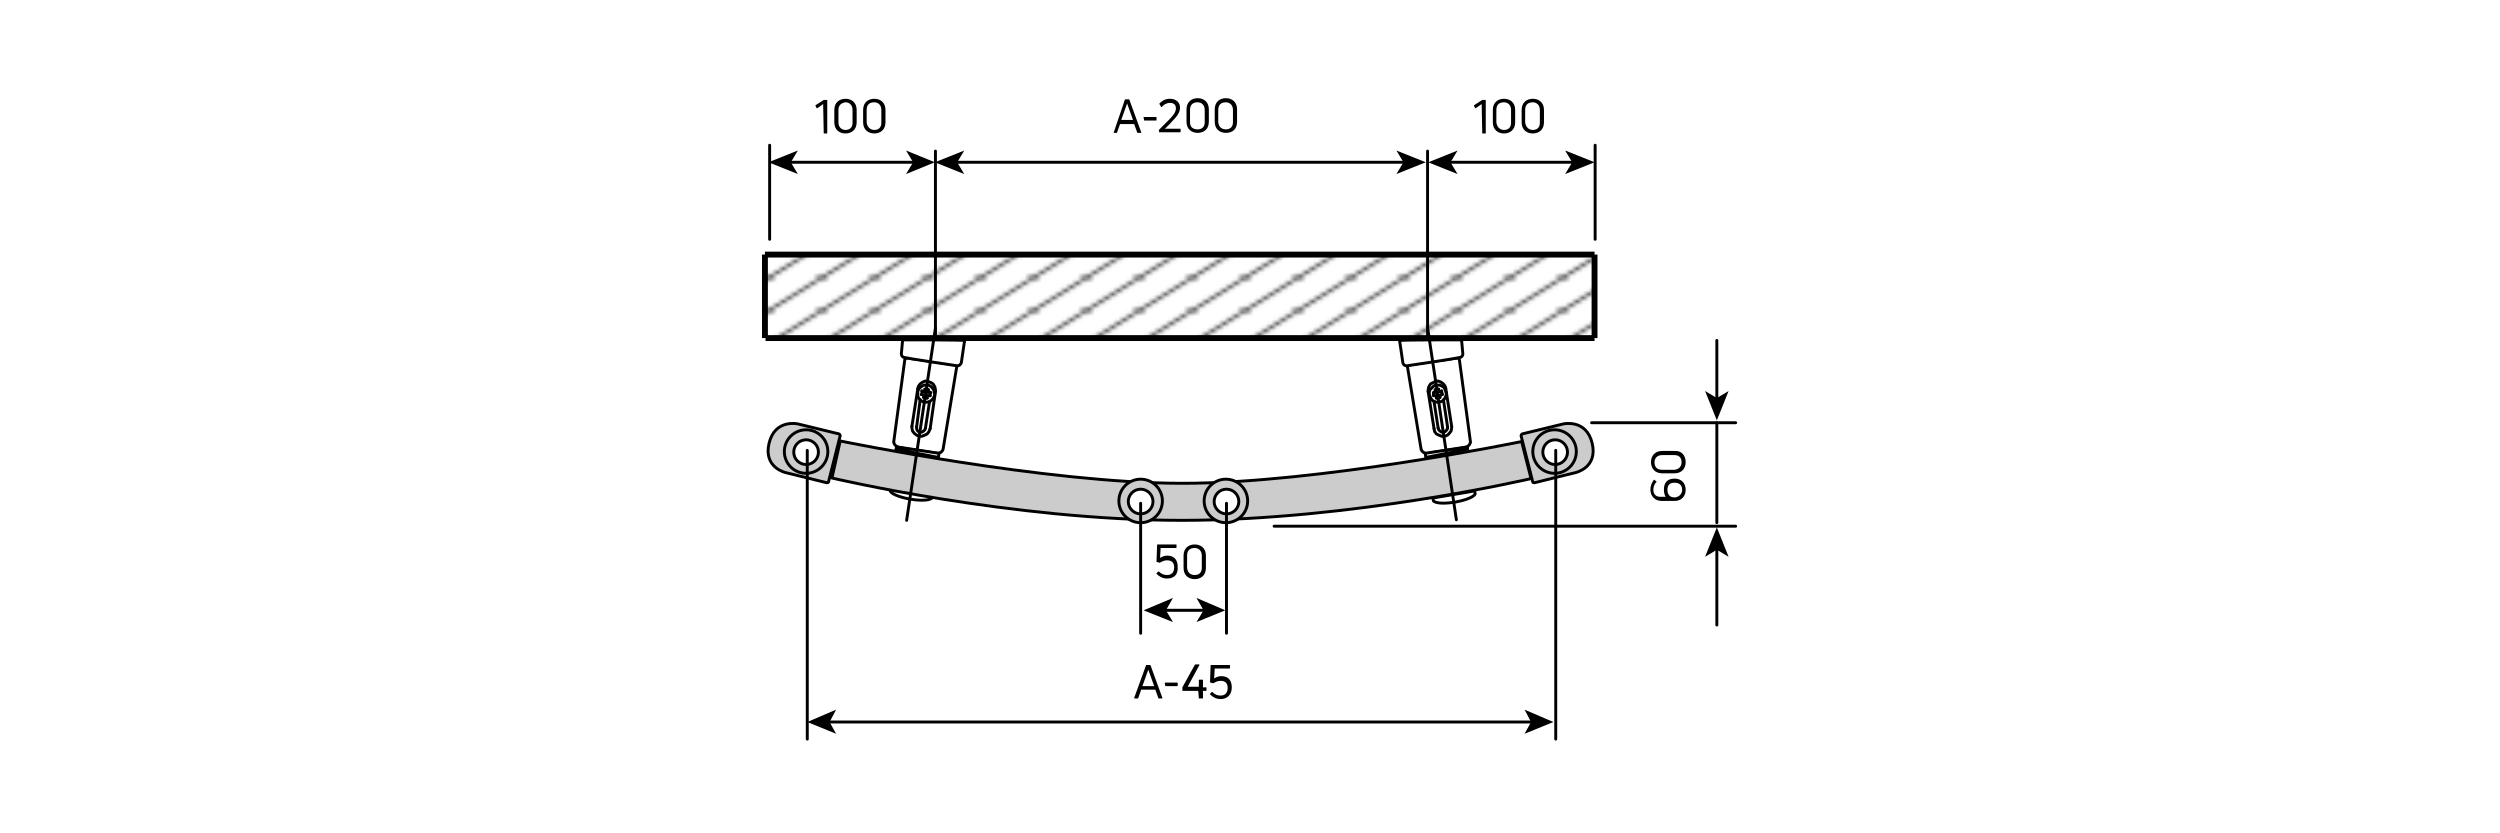 <?xml version="1.0" encoding="utf-8"?>
<!-- Generator: Adobe Illustrator 24.3.0, SVG Export Plug-In . SVG Version: 6.00 Build 0)  -->
<svg version="1.1" id="Ebene_1" xmlns="http://www.w3.org/2000/svg" xmlns:xlink="http://www.w3.org/1999/xlink" x="0px" y="0px"
	 viewBox="0 0 425.2 141.7" style="enable-background:new 0 0 425.2 141.7;" xml:space="preserve">
<style type="text/css">
	.st0{fill:none;}
	.st1{fill:none;stroke:#000000;stroke-width:0.5;}
	.st2{fill:#FFFFFF;stroke:#020203;stroke-width:0.5;stroke-linecap:round;stroke-linejoin:round;stroke-miterlimit:10;}
	.st3{fill:none;stroke:#020203;stroke-width:0.5;stroke-linecap:round;stroke-linejoin:round;stroke-miterlimit:10;}
	.st4{fill:#FFFFFF;stroke:#000000;stroke-width:0.5;}
	
		.st5{fill:#FFFFFF;stroke:#020203;stroke-width:0.5;stroke-linecap:round;stroke-linejoin:round;stroke-miterlimit:10;stroke-dasharray:86.4,3.6,3.6,3.6;stroke-dashoffset:23;}
	.st6{fill:#CCCCCC;stroke:#000000;stroke-width:0.5;stroke-linejoin:round;stroke-miterlimit:10;}
	.st7{fill:#CCCCCC;stroke:#000000;stroke-width:0.5;}
	.st8{fill:none;stroke:#000000;stroke-width:0.5;stroke-linecap:round;stroke-linejoin:round;stroke-miterlimit:500;}
	.st9{fill:none;stroke:#000000;stroke-width:0.5;stroke-linecap:round;stroke-linejoin:round;}
	.st10{fill:none;stroke:#000000;}
	.st11{fill:url(#SVGID_1_);}
</style>
<pattern  x="129.6" y="126" width="8.5" height="8.5" patternUnits="userSpaceOnUse" id="SVGID_2_" viewBox="8.7 -17.2 8.5 8.5" style="overflow:visible;">
	<g>
		<rect x="8.7" y="-17.2" class="st0" width="8.5" height="8.5"/>
		<g>
			<rect x="8.7" y="-17.2" class="st0" width="8.5" height="8.5"/>
			<line class="st1" x1="17.2" y1="-25.7" x2="25.7" y2="-17.2"/>
			<line class="st1" x1="8.7" y1="-25.7" x2="17.2" y2="-17.2"/>
			<line class="st1" x1="0.2" y1="-25.7" x2="8.7" y2="-17.2"/>
			<line class="st1" x1="17.2" y1="-17.2" x2="25.7" y2="-8.7"/>
			<line class="st1" x1="8.7" y1="-17.2" x2="17.2" y2="-8.7"/>
			<line class="st1" x1="0.2" y1="-17.2" x2="8.7" y2="-8.7"/>
			<line class="st1" x1="17.2" y1="-8.7" x2="25.7" y2="-0.2"/>
			<line class="st1" x1="8.7" y1="-8.7" x2="17.2" y2="-0.2"/>
			<line class="st1" x1="0.2" y1="-8.7" x2="8.7" y2="-0.2"/>
		</g>
	</g>
</pattern>
<path class="st2" d="M241.7,76.4l-2.3-13.9c0,0-0.2-0.3,0.2-0.4c0.4-0.1,8-1.2,8.2-1.2s0.4,0.2,0.4,0.2l1.9,14.1
	c0,0-0.1,0.7-0.9,0.9c-0.8,0.2-5.6,0.8-6.3,1C241.9,77.2,241.7,76.4,241.7,76.4z"/>
<line class="st3" x1="246.2" y1="72.6" x2="245.5" y2="68"/>
<polyline class="st3" points="244.6,72.8 244.7,73.1 244.9,73.3 245.2,73.5 245.5,73.5 245.8,73.4 246,73.2 246.2,72.9 246.2,72.6 
	"/>
<line class="st3" x1="243.9" y1="68.3" x2="244.6" y2="72.8"/>
<polyline class="st3" points="243.9,72.9 244,73.4 244.3,73.8 244.7,74 245.2,74.2 245.7,74.2 246.2,74 246.5,73.7 246.8,73.3 
	246.9,72.8 246.9,72.5 "/>
<line class="st3" x1="242.9" y1="66.6" x2="243.9" y2="72.9"/>
<polyline class="st3" points="245.9,66.1 245.8,65.7 245.5,65.3 245.1,65 244.6,64.8 244.1,64.9 243.7,65.1 243.3,65.3 243,65.8 
	242.9,66.3 242.9,66.6 "/>
<line class="st3" x1="246.9" y1="72.5" x2="245.9" y2="66.1"/>
<polyline class="st3" points="245.3,67.1 245.2,67.1 245.2,67.1 245.1,67.1 245.1,67.2 245,67.2 245,67.2 244.9,67.2 244.9,67.2 "/>
<polyline class="st3" points="244.9,67.2 244.9,67.2 244.9,67.3 244.9,67.3 244.9,67.4 244.9,67.5 244.9,67.5 244.9,67.6 
	244.9,67.6 "/>
<polyline class="st3" points="244.9,67.6 244.9,67.6 244.8,67.6 244.7,67.6 244.6,67.7 244.6,67.7 244.5,67.7 244.4,67.7 
	244.3,67.7 "/>
<polyline class="st3" points="244.3,67.7 244.3,67.6 244.3,67.6 244.3,67.5 244.3,67.5 244.3,67.4 244.3,67.4 244.3,67.3 
	244.3,67.3 "/>
<polyline class="st3" points="244.3,67.3 244.2,67.3 244.2,67.3 244.1,67.3 244.1,67.3 244,67.3 244,67.3 243.9,67.3 243.9,67.3 "/>
<polyline class="st3" points="243.9,67.3 243.8,67.3 243.8,67.2 243.8,67.1 243.8,67 243.8,67 243.8,66.9 243.8,66.8 243.8,66.8 "/>
<polyline class="st3" points="243.8,66.8 243.8,66.8 243.9,66.7 243.9,66.7 244,66.7 244,66.7 244.1,66.7 244.1,66.7 244.2,66.7 "/>
<polyline class="st3" points="244.2,66.7 244.2,66.6 244.2,66.6 244.2,66.5 244.2,66.5 244.2,66.4 244.1,66.4 244.1,66.3 
	244.1,66.3 "/>
<polyline class="st3" points="244.1,66.3 244.2,66.3 244.3,66.2 244.3,66.2 244.4,66.2 244.5,66.2 244.6,66.2 244.6,66.2 
	244.7,66.2 "/>
<polyline class="st3" points="244.7,66.2 244.7,66.2 244.7,66.3 244.7,66.3 244.7,66.4 244.7,66.4 244.8,66.5 244.8,66.6 
	244.8,66.6 "/>
<polyline class="st3" points="244.8,66.6 244.8,66.6 244.9,66.6 244.9,66.6 245,66.6 245,66.6 245.1,66.6 245.1,66.6 245.2,66.5 "/>
<polyline class="st3" points="245.2,66.5 245.2,66.6 245.2,66.7 245.2,66.8 245.2,66.8 245.3,66.9 245.3,67 245.3,67 245.3,67.1 "/>
<polyline class="st3" points="244.7,68.4 245.1,68.3 245.5,68.1 245.7,67.8 245.9,67.4 246,67 245.9,66.6 245.8,66.3 245.6,65.9 
	245.3,65.7 244.9,65.5 244.5,65.5 244.1,65.5 243.8,65.7 243.5,66 243.2,66.3 243.1,66.7 243.1,67.1 243.2,67.4 243.4,67.8 
	243.6,68.1 244,68.3 244.3,68.4 244.7,68.4 "/>
<polygon class="st4" points="249.6,76.4 242.5,77.8 242.4,77.1 249.6,76 "/>
<path class="st2" d="M238.6,61.7l-0.5-3.4c0,0-0.2-0.3,0.2-0.4s9.7-0.1,10-0.1c0.2,0,0.3,0.2,0.3,0.2l0.2,2.2c0,0,0,0.5-0.5,0.6
	c-0.8,0.2-8.2,1.3-8.9,1.4C238.7,62.3,238.6,61.7,238.6,61.7z"/>
<path class="st2" d="M160.4,76.4l2.3-13.9c0,0,0.2-0.3-0.2-0.4c-0.4-0.1-8-1.2-8.2-1.2c-0.2,0-0.4,0.2-0.4,0.2L152,75.2
	c0,0,0.1,0.7,0.9,0.9c0.8,0.2,5.6,0.8,6.3,1C160.2,77.2,160.4,76.4,160.4,76.4z"/>
<line class="st3" x1="155.9" y1="72.6" x2="156.5" y2="68"/>
<polyline class="st3" points="157.4,72.8 157.3,73.1 157.1,73.3 156.8,73.5 156.5,73.5 156.2,73.4 156,73.2 155.9,72.9 155.9,72.6 
	"/>
<line class="st3" x1="158.1" y1="68.3" x2="157.4" y2="72.8"/>
<polyline class="st3" points="158.2,72.9 158,73.4 157.7,73.8 157.3,74 156.8,74.2 156.3,74.2 155.9,74 155.5,73.7 155.2,73.3 
	155.1,72.8 155.1,72.5 "/>
<line class="st3" x1="159.1" y1="66.6" x2="158.2" y2="72.9"/>
<polyline class="st3" points="156.1,66.1 156.2,65.7 156.5,65.3 156.9,65 157.4,64.8 157.9,64.9 158.4,65.1 158.7,65.3 159,65.8 
	159.1,66.3 159.1,66.6 "/>
<line class="st3" x1="155.1" y1="72.5" x2="156.1" y2="66.1"/>
<polyline class="st3" points="156.7,67.1 156.8,67.1 156.9,67.1 156.9,67.1 157,67.2 157,67.2 157.1,67.2 157.1,67.2 157.2,67.2 "/>
<polyline class="st3" points="157.2,67.2 157.2,67.2 157.2,67.3 157.2,67.3 157.1,67.4 157.1,67.5 157.1,67.5 157.1,67.6 
	157.1,67.6 "/>
<polyline class="st3" points="157.1,67.6 157.2,67.6 157.3,67.6 157.3,67.6 157.4,67.7 157.5,67.7 157.5,67.7 157.6,67.7 
	157.7,67.7 "/>
<polyline class="st3" points="157.7,67.7 157.7,67.6 157.7,67.6 157.7,67.5 157.7,67.5 157.7,67.4 157.7,67.4 157.7,67.3 
	157.8,67.3 "/>
<polyline class="st3" points="157.8,67.3 157.8,67.3 157.9,67.3 157.9,67.3 158,67.3 158,67.3 158.1,67.3 158.1,67.3 158.2,67.3 "/>
<polyline class="st3" points="158.2,67.3 158.2,67.3 158.2,67.2 158.2,67.1 158.2,67 158.2,67 158.2,66.9 158.3,66.8 158.3,66.8 "/>
<polyline class="st3" points="158.3,66.8 158.2,66.8 158.2,66.7 158.1,66.7 158.1,66.7 158,66.7 157.9,66.7 157.9,66.7 157.8,66.7 
	"/>
<polyline class="st3" points="157.8,66.7 157.8,66.6 157.9,66.6 157.9,66.5 157.9,66.5 157.9,66.4 157.9,66.4 157.9,66.3 
	157.9,66.3 "/>
<polyline class="st3" points="157.9,66.3 157.8,66.3 157.8,66.2 157.7,66.2 157.6,66.2 157.5,66.2 157.5,66.2 157.4,66.2 
	157.3,66.2 "/>
<polyline class="st3" points="157.3,66.2 157.3,66.2 157.3,66.3 157.3,66.3 157.3,66.4 157.3,66.4 157.3,66.5 157.3,66.6 
	157.3,66.6 "/>
<polyline class="st3" points="157.3,66.6 157.2,66.6 157.2,66.6 157.1,66.6 157,66.6 157,66.6 156.9,66.6 156.9,66.6 156.8,66.5 "/>
<polyline class="st3" points="156.8,66.5 156.8,66.6 156.8,66.7 156.8,66.8 156.8,66.8 156.8,66.9 156.8,67 156.8,67 156.7,67.1 "/>
<polyline class="st3" points="157.3,68.4 156.9,68.3 156.6,68.1 156.3,67.8 156.1,67.4 156.1,67 156.1,66.6 156.2,66.3 156.5,65.9 
	156.8,65.7 157.1,65.5 157.5,65.5 157.9,65.5 158.3,65.7 158.6,66 158.8,66.3 158.9,66.7 159,67.1 158.9,67.4 158.7,67.8 
	158.4,68.1 158.1,68.3 157.7,68.4 157.3,68.4 "/>
<polygon class="st4" points="152.4,76.4 159.6,77.8 159.7,77.1 152.5,76 "/>
<path class="st2" d="M163.5,61.7l0.5-3.4c0,0,0.2-0.3-0.2-0.4c-0.4-0.1-9.7-0.1-10-0.1c-0.2,0-0.3,0.2-0.3,0.2l-0.2,2.2
	c0,0,0,0.5,0.5,0.6c0.8,0.2,8.2,1.3,8.9,1.4C163.3,62.3,163.5,61.7,163.5,61.7z"/>
<path class="st5" d="M151.4,83.5c0,0,0.2,0.8,3.4,1.4c3.2,0.5,3.7-0.2,3.7-0.2l0.1-0.5l-7.1-1.2L151.4,83.5z"/>
<path class="st5" d="M250.9,84c0,0-0.2,0.8-3.4,1.4c-3.2,0.5-3.7-0.2-3.7-0.2l-0.1-0.5l7.1-1.2L250.9,84z"/>
<path class="st6" d="M267.9,80.4c0,0,3.9-0.8,2.9-5c-1-4.2-4.9-3.3-4.9-3.3l-7,1.7c-0.1,0-0.2,0.3-0.2,0.3l2,7.9c0,0,0,0.1,0.3,0.1
	C261.3,82,267.9,80.4,267.9,80.4z"/>
<circle class="st7" cx="264.4" cy="76.8" r="3.7"/>
<circle class="st4" cx="264.5" cy="76.9" r="2.1"/>
<path class="st6" d="M133.7,80.4c0,0-3.9-0.8-2.9-5c1-4.2,4.9-3.3,4.9-3.3l7,1.7c0.1,0,0.2,0.3,0.2,0.3l-2,7.9c0,0,0,0.1-0.3,0.1
	C140.2,82,133.7,80.4,133.7,80.4z"/>
<circle class="st7" cx="137.1" cy="76.8" r="3.7"/>
<circle class="st4" cx="137.1" cy="76.9" r="2.1"/>
<path class="st6" d="M260.4,81.4l-1.6-6.3c0,0-34.4,7.1-57.7,7.1S142.9,75,142.9,75l-1.4,6.3c0,0,30.5,7.2,59.5,7.2
	S260.4,81.4,260.4,81.4z"/>
<circle class="st7" cx="208.5" cy="85.2" r="3.7"/>
<circle class="st4" cx="208.6" cy="85.3" r="2.1"/>
<circle class="st7" cx="194" cy="85.2" r="3.7"/>
<circle class="st4" cx="194" cy="85.3" r="2.1"/>
<line class="st8" x1="295.2" y1="71.9" x2="270.7" y2="71.9"/>
<line class="st8" x1="295.2" y1="89.5" x2="216.7" y2="89.5"/>
<line class="st8" x1="292" y1="88.9" x2="292" y2="71.9"/>
<g>
	<g>
		<line class="st9" x1="292" y1="67.9" x2="292" y2="57.9"/>
		<g>
			<polygon points="292,71.5 294,66.5 292,67.7 290,66.5 			"/>
		</g>
	</g>
</g>
<g>
	<g>
		<line class="st9" x1="292" y1="93.3" x2="292" y2="106.3"/>
		<g>
			<polygon points="292,89.7 290,94.7 292,93.5 294,94.7 			"/>
		</g>
	</g>
</g>
<g>
	<g>
		<line class="st9" x1="198" y1="103.8" x2="204.9" y2="103.8"/>
		<g>
			<polygon points="194.5,103.8 199.5,105.8 198.3,103.8 199.5,101.7 			"/>
		</g>
		<g>
			<polygon points="208.4,103.8 203.5,105.8 204.7,103.8 203.5,101.7 			"/>
		</g>
	</g>
</g>
<line class="st8" x1="137.3" y1="76.6" x2="137.3" y2="125.7"/>
<g>
	<g>
		<line class="st9" x1="140.8" y1="122.8" x2="260.7" y2="122.8"/>
		<g>
			<polygon points="137.3,122.8 142.2,124.8 141.1,122.8 142.2,120.7 			"/>
		</g>
		<g>
			<polygon points="264.2,122.8 259.3,124.8 260.4,122.8 259.3,120.7 			"/>
		</g>
	</g>
</g>
<line class="st8" x1="264.6" y1="76.6" x2="264.6" y2="125.7"/>
<line class="st8" x1="208.6" y1="85.6" x2="208.6" y2="107.7"/>
<line class="st8" x1="194" y1="85.6" x2="194" y2="107.7"/>
<line class="st8" x1="159.1" y1="57.7" x2="159.1" y2="25.7"/>
<line class="st8" x1="242.8" y1="57.7" x2="242.8" y2="25.7"/>
<line class="st8" x1="271.3" y1="40.7" x2="271.3" y2="24.7"/>
<line class="st8" x1="130.9" y1="40.7" x2="130.9" y2="24.7"/>
<g>
	<g>
		<line class="st9" x1="238.9" y1="27.6" x2="162.6" y2="27.6"/>
		<g>
			<polygon points="242.5,27.6 237.5,25.6 238.7,27.6 237.5,29.6 			"/>
		</g>
		<g>
			<polygon points="159,27.6 164,25.6 162.8,27.6 164,29.6 			"/>
		</g>
	</g>
</g>
<g>
	<g>
		<line class="st9" x1="155.5" y1="27.6" x2="134.2" y2="27.6"/>
		<g>
			<polygon points="159,27.6 154.1,25.6 155.3,27.6 154.1,29.6 			"/>
		</g>
		<g>
			<polygon points="130.7,27.6 135.7,25.6 134.5,27.6 135.7,29.6 			"/>
		</g>
	</g>
</g>
<g>
	<g>
		<line class="st9" x1="267.7" y1="27.6" x2="246.4" y2="27.6"/>
		<g>
			<polygon points="271.2,27.6 266.2,25.6 267.4,27.6 266.2,29.6 			"/>
		</g>
		<g>
			<polygon points="242.9,27.6 247.9,25.6 246.7,27.6 247.9,29.6 			"/>
		</g>
	</g>
</g>
<line class="st8" x1="247.7" y1="88.4" x2="242.8" y2="55.7"/>
<line class="st8" x1="154.2" y1="88.5" x2="159.1" y2="55.8"/>
<g>
	<g>
		<path d="M283,83.2c0-1.1,0.6-1.8,1.8-1.8c1.2,0,1.9,0.8,1.9,1.9s-0.7,1.9-1.9,1.9h-2.2c-1.2,0-1.9-0.9-1.9-1.9
			c0-0.6,0.2-1.2,0.6-1.7h0.1l0.3,0.3c0.1,0,0.1,0.1,0,0.1c-0.3,0.3-0.5,0.8-0.5,1.3c0,0.7,0.4,1.2,1.2,1.2h0.9
			C283.1,84.2,283,83.8,283,83.2z M286.1,83.3c0-0.8-0.5-1.2-1.3-1.2c-0.8,0-1.2,0.4-1.2,1.2c0,0.7,0.3,1.3,1.2,1.3h0.1
			C285.6,84.5,286.1,84,286.1,83.3z"/>
		<path d="M286.7,78.6c0,1-0.6,1.9-1.9,1.9h-2.1c-1.3,0-1.9-0.9-1.9-1.9s0.6-1.9,1.9-1.9h2.1C286.1,76.6,286.7,77.6,286.7,78.6z
			 M286,78.6c0-0.6-0.3-1.2-1.2-1.2h-2.1c-0.9,0-1.3,0.6-1.3,1.2c0,0.7,0.3,1.3,1.3,1.3h2.1C285.7,79.8,286,79.2,286,78.6z"/>
	</g>
</g>
<g>
	<g>
		<path d="M198.5,98.4c-0.7,0-1.3-0.3-1.8-0.8v-0.1l0.3-0.3h0.1c0.4,0.4,0.8,0.6,1.4,0.6c0.8,0,1.2-0.5,1.2-1.3s-0.4-1.2-1.2-1.2
			c-0.5,0-0.9,0.2-1.2,0.4h-0.1l-0.4-0.1c0,0-0.1,0-0.1-0.1l0.1-2.8c0-0.1,0-0.1,0.1-0.1h3.1c0.1,0,0.1,0,0.1,0.1v0.4
			c0,0.1,0,0.1-0.1,0.1h-2.6l-0.1,1.7c0.3-0.2,0.7-0.4,1.2-0.4c1.1,0,1.8,0.6,1.8,1.9C200.4,97.7,199.7,98.4,198.5,98.4z"/>
		<path d="M203.2,98.5c-1,0-1.9-0.6-1.9-1.9v-2.1c0-1.3,0.9-1.9,1.9-1.9s1.9,0.6,1.9,1.9v2.1C205.1,97.9,204.2,98.5,203.2,98.5z
			 M203.2,97.8c0.6,0,1.2-0.3,1.2-1.2v-2.1c0-0.9-0.6-1.3-1.2-1.3c-0.7,0-1.3,0.3-1.3,1.3v2.1C202,97.5,202.6,97.8,203.2,97.8z"/>
	</g>
</g>
<g>
	<g>
		<path d="M193,118.8c-0.1,0-0.1,0-0.1-0.1l2-5.5c0,0,0-0.1,0.1-0.1h0.6c0,0,0.1,0,0.1,0.1l2,5.5c0,0.1,0,0.1-0.1,0.1h-0.5
			c0,0-0.1,0-0.1-0.1l-0.5-1.4h-2.4l-0.5,1.4c0,0,0,0.1-0.1,0.1H193z M194.3,116.7h2l-1-2.8l0,0L194.3,116.7z"/>
		<path d="M198.2,116.7C198.2,116.7,198.1,116.7,198.2,116.7l-0.1-0.5c0-0.1,0-0.1,0.1-0.1h2c0.1,0,0.1,0,0.1,0.1v0.4
			c0,0.1,0,0.1-0.1,0.1H198.2z"/>
		<path d="M203.9,118.8C203.8,118.8,203.8,118.8,203.9,118.8l-0.1-1.3h-2.6c-0.1,0-0.1,0-0.1-0.1V117v-0.1l2.1-3.8l0.1-0.1h0.6
			c0.1,0,0.1,0,0.1,0.1l-2,3.7h1.9v-1.1c0-0.1,0-0.1,0.1-0.1h0.5c0.1,0,0.1,0,0.1,0.1v1.2h0.5c0.1,0,0.1,0,0.1,0.1v0.4
			c0,0.1,0,0.1-0.1,0.1h-0.5v1.2c0,0.1,0,0.1-0.1,0.1C204.5,118.8,203.9,118.8,203.9,118.8z"/>
		<path d="M207.6,118.9c-0.7,0-1.3-0.3-1.8-0.8V118l0.3-0.3h0.1c0.4,0.4,0.8,0.6,1.4,0.6c0.8,0,1.2-0.5,1.2-1.3s-0.4-1.2-1.2-1.2
			c-0.5,0-0.9,0.2-1.2,0.4h-0.1l-0.4-0.1c0,0-0.1,0-0.1-0.1l0.1-2.8c0-0.1,0-0.1,0.1-0.1h3.1c0.1,0,0.1,0,0.1,0.1v0.4
			c0,0.1,0,0.1-0.1,0.1h-2.5l-0.1,1.7c0.3-0.2,0.7-0.4,1.2-0.4c1.1,0,1.8,0.6,1.8,1.9C209.5,118.1,208.8,118.9,207.6,118.9z"/>
	</g>
</g>
<g>
	<g>
		<path d="M189.4,22.6C189.3,22.6,189.3,22.6,189.4,22.6l1.9-5.6c0,0,0-0.1,0.1-0.1h0.6c0,0,0.1,0,0.1,0.1l2,5.5
			c0,0.1,0,0.1-0.1,0.1h-0.5c0,0-0.1,0-0.1-0.1l-0.5-1.4h-2.4l-0.5,1.4c0,0,0,0.1-0.1,0.1H189.4z M190.7,20.4h2l-1-2.8l0,0
			L190.7,20.4z"/>
		<path d="M194.6,20.5C194.6,20.5,194.5,20.4,194.6,20.5l-0.1-0.5c0-0.1,0-0.1,0.1-0.1h2c0.1,0,0.1,0,0.1,0.1v0.4
			c0,0.1,0,0.1-0.1,0.1H194.6z"/>
		<path d="M197.2,22.6C197.1,22.6,197.1,22.5,197.2,22.6l-0.1-0.4v-0.1l1.6-1.6c0.8-0.8,1.3-1.4,1.3-2.1c0-0.5-0.3-0.9-1-0.9
			c-0.6,0-1.1,0.3-1.4,0.7h-0.1l-0.3-0.5v-0.1c0.4-0.4,0.9-0.8,1.8-0.8c1,0,1.7,0.6,1.7,1.5c0,0.8-0.5,1.5-1.4,2.4
			c-0.3,0.3-0.7,0.8-1.2,1.2h2.6c0.1,0,0.1,0,0.1,0.1v0.4c0,0.1,0,0.1-0.1,0.1h-3.5V22.6z"/>
		<path d="M203.7,22.6c-1,0-1.9-0.6-1.9-1.9v-2.1c0-1.3,0.9-1.9,1.9-1.9s1.9,0.6,1.9,1.9v2.1C205.6,22.1,204.6,22.6,203.7,22.6z
			 M203.7,22c0.6,0,1.2-0.3,1.2-1.2v-2.1c0-0.9-0.6-1.3-1.2-1.3c-0.7,0-1.3,0.3-1.3,1.3v2.1C202.4,21.7,203,22,203.7,22z"/>
		<path d="M208.5,22.6c-1,0-1.9-0.6-1.9-1.9v-2.1c0-1.3,0.9-1.9,1.9-1.9s1.9,0.6,1.9,1.9v2.1C210.4,22.1,209.5,22.6,208.5,22.6z
			 M208.5,22c0.6,0,1.2-0.3,1.2-1.2v-2.1c0-0.9-0.6-1.3-1.2-1.3c-0.7,0-1.3,0.3-1.3,1.3v2.1C207.3,21.7,207.9,22,208.5,22z"/>
	</g>
</g>
<g>
	<g>
		<path d="M140.1,22.6C140.1,22.6,140,22.6,140.1,22.6l-0.1-4.9l-1,0.7h-0.1l-0.2-0.4v-0.1l1.4-0.9h0.1h0.4c0.1,0,0.1,0,0.1,0.1v5.5
			c0,0.1,0,0.1-0.1,0.1h-0.5V22.6z"/>
		<path d="M143.8,22.7c-1,0-1.9-0.6-1.9-1.9v-2.1c0-1.3,0.9-1.9,1.9-1.9s1.9,0.6,1.9,1.9v2.1C145.7,22.1,144.8,22.7,143.8,22.7z
			 M143.8,22.1c0.6,0,1.2-0.3,1.2-1.2v-2.2c0-0.9-0.6-1.3-1.2-1.3c-0.6,0.1-1.2,0.4-1.2,1.3v2.1C142.6,21.7,143.2,22.1,143.8,22.1z"
			/>
		<path d="M148.7,22.7c-1,0-1.9-0.6-1.9-1.9v-2.1c0-1.3,0.9-1.9,1.9-1.9s1.9,0.6,1.9,1.9v2.1C150.6,22.1,149.7,22.7,148.7,22.7z
			 M148.7,22.1c0.6,0,1.2-0.3,1.2-1.2v-2.2c0-0.9-0.6-1.3-1.2-1.3c-0.7,0-1.3,0.3-1.3,1.3v2.1C147.5,21.7,148.1,22.1,148.7,22.1z"/>
	</g>
</g>
<g>
	<g>
		<path d="M252.1,22.6C252.1,22.6,252,22.6,252.1,22.6l-0.1-4.9l-1,0.7h-0.1l-0.2-0.4v-0.1l1.4-0.9h0.1h0.4c0.1,0,0.1,0,0.1,0.1v5.5
			c0,0.1,0,0.1-0.1,0.1h-0.5V22.6z"/>
		<path d="M255.8,22.7c-1,0-1.9-0.6-1.9-1.9v-2.1c0-1.3,0.9-1.9,1.9-1.9s1.9,0.6,1.9,1.9v2.1C257.7,22.1,256.8,22.7,255.8,22.7z
			 M255.8,22.1c0.6,0,1.2-0.3,1.2-1.2v-2.2c0-0.9-0.6-1.3-1.2-1.3c-0.7,0-1.3,0.3-1.3,1.3v2.1C254.6,21.7,255.2,22.1,255.8,22.1z"/>
		<path d="M260.7,22.7c-1,0-1.9-0.6-1.9-1.9v-2.1c0-1.3,0.9-1.9,1.9-1.9s1.9,0.6,1.9,1.9v2.1C262.6,22.1,261.7,22.7,260.7,22.7z
			 M260.7,22.1c0.6,0,1.2-0.3,1.2-1.2v-2.2c0-0.9-0.6-1.3-1.2-1.3c-0.7,0-1.3,0.3-1.3,1.3v2.1C259.5,21.7,260.1,22.1,260.7,22.1z"/>
	</g>
</g>
<g>
	<line class="st10" x1="130.1" y1="43.3" x2="130.1" y2="57.5"/>
	<pattern  id="SVGID_1_" xlink:href="#SVGID_2_" patternTransform="matrix(1 0 0 -0.621 -349.859 -9420.527)">
	</pattern>
	<rect x="130.1" y="43.3" class="st11" width="141.1" height="14.2"/>
	<line class="st10" x1="271.2" y1="57.5" x2="130.2" y2="57.5"/>
	<line class="st10" x1="271.2" y1="43.3" x2="271.2" y2="57.5"/>
	<line class="st10" x1="130.1" y1="43.3" x2="271.2" y2="43.3"/>
</g>
</svg>
